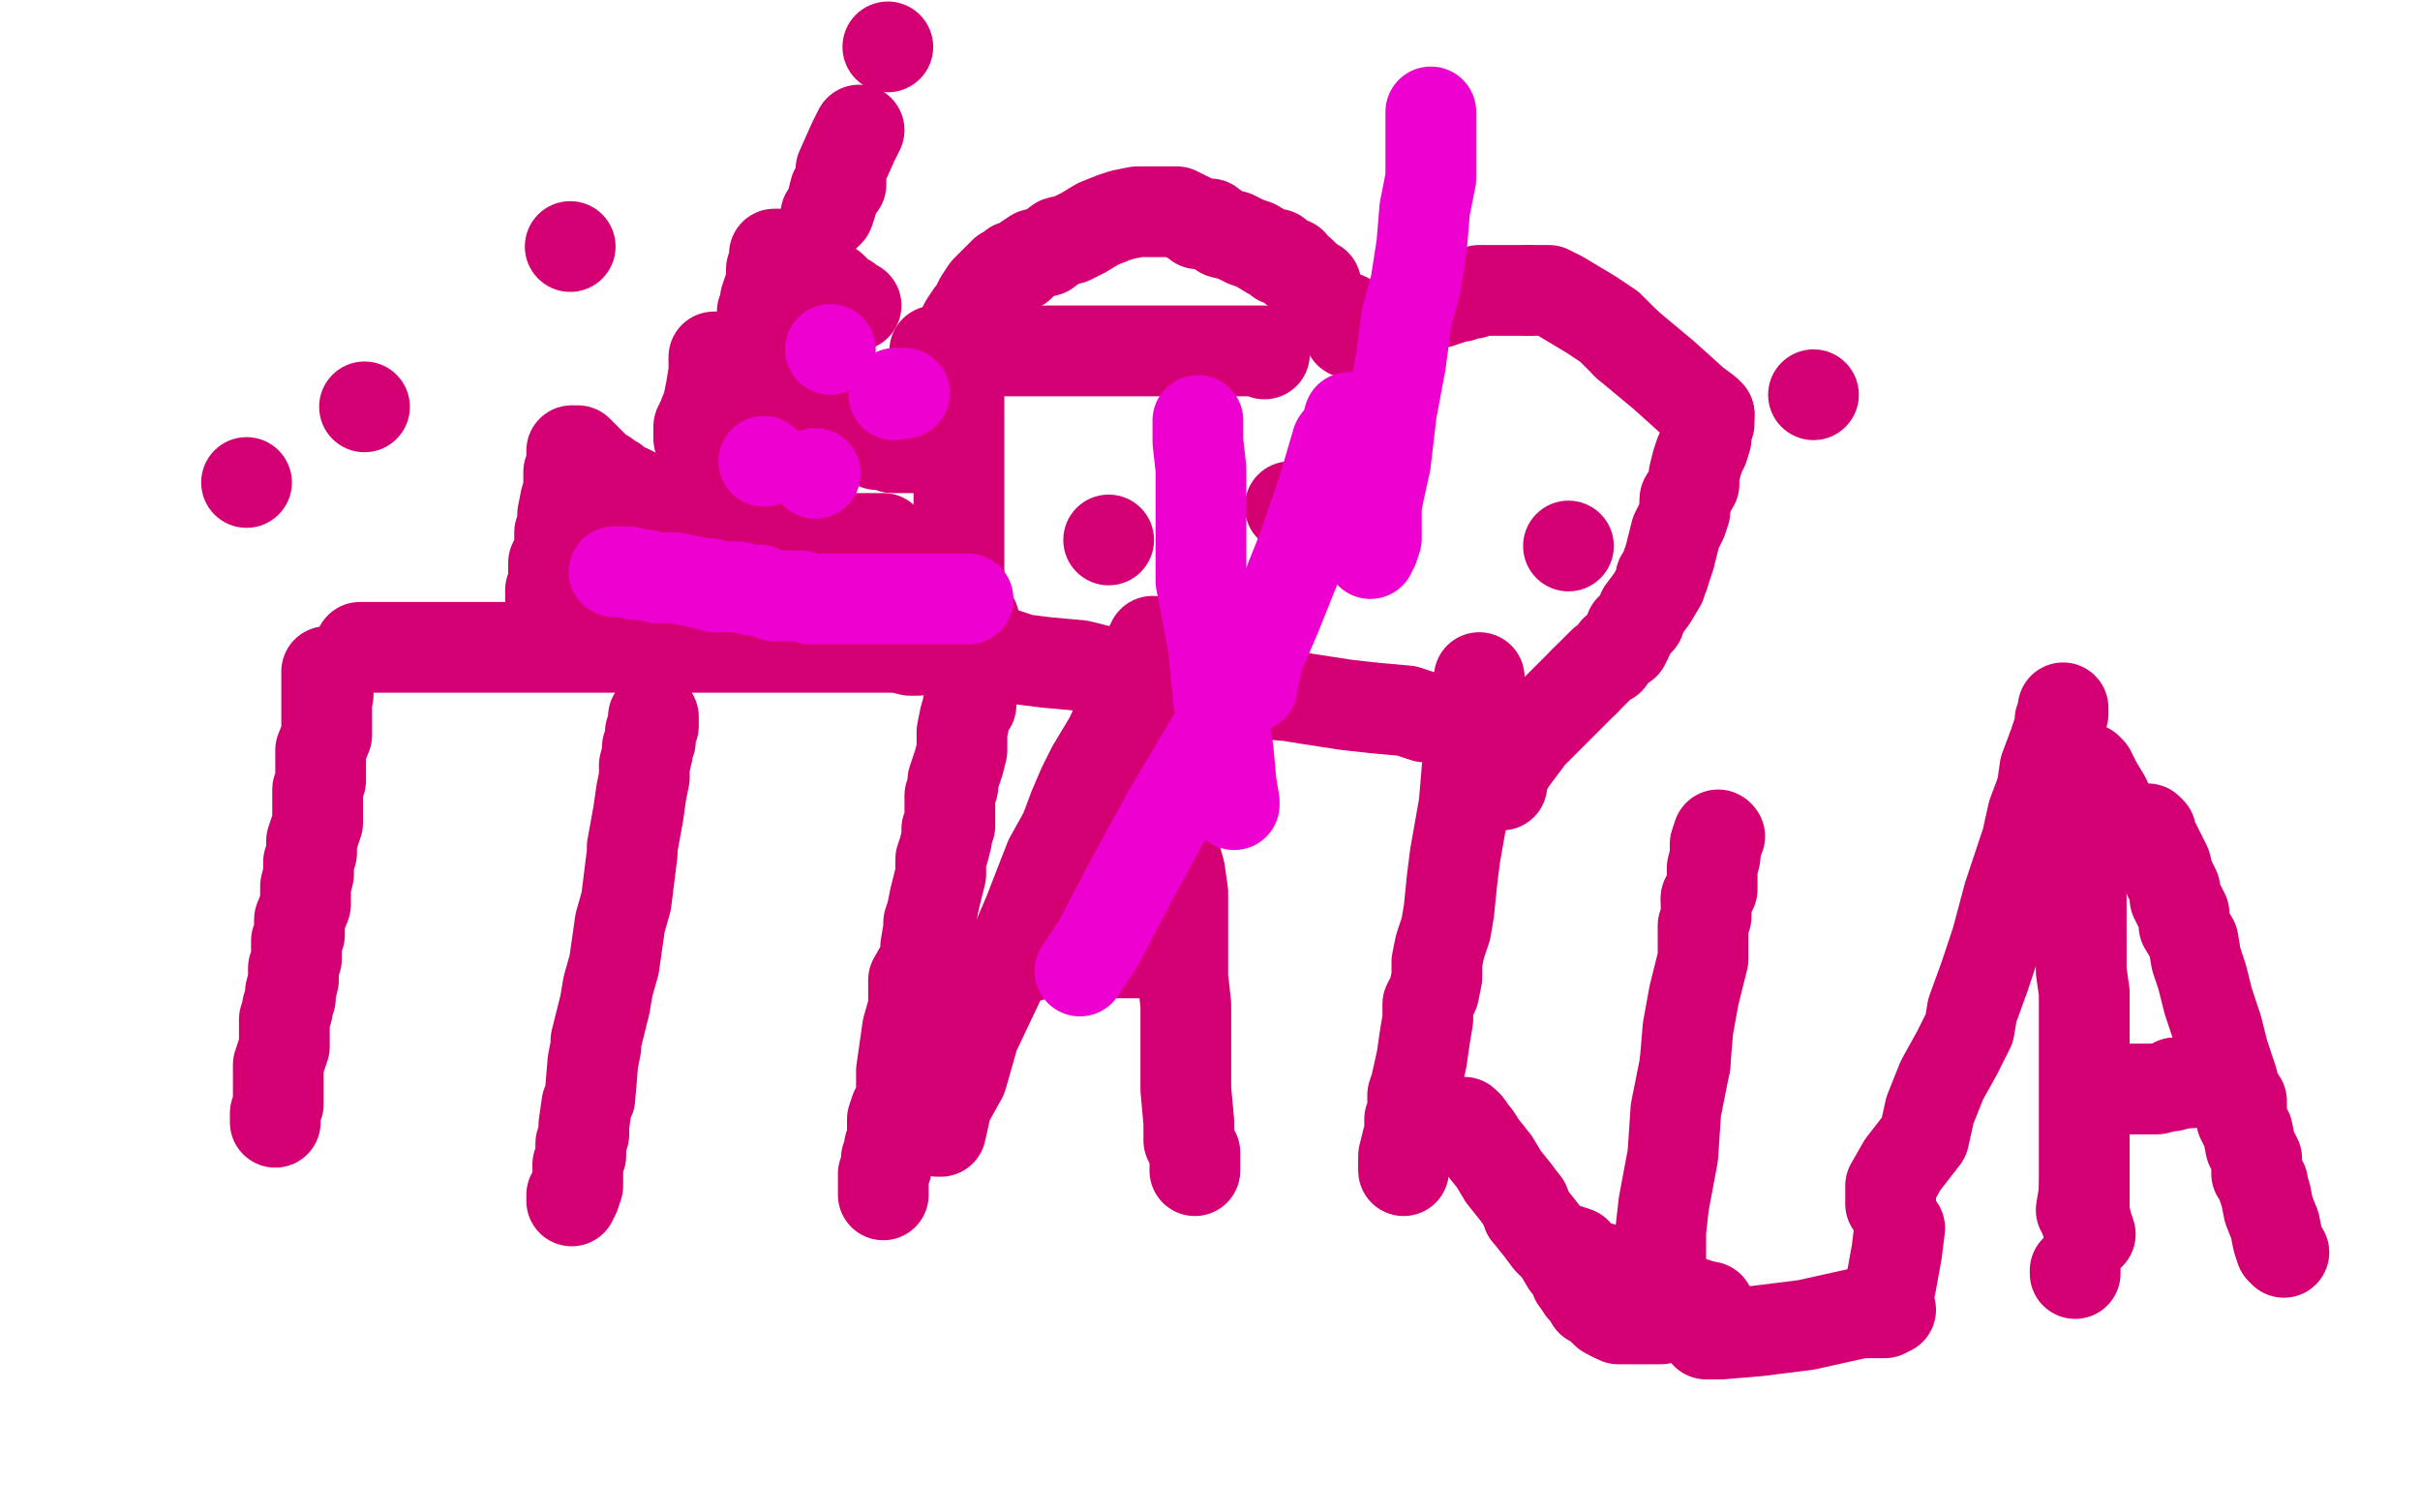 <?xml version="1.0" standalone="no"?>
<!DOCTYPE svg PUBLIC "-//W3C//DTD SVG 1.1//EN"
"http://www.w3.org/Graphics/SVG/1.1/DTD/svg11.dtd">

<svg width="800" height="500" version="1.1" xmlns="http://www.w3.org/2000/svg" xmlns:xlink="http://www.w3.org/1999/xlink" style="stroke-antialiasing: false"><desc>This SVG has been created on https://colorillo.com/</desc><rect x='0' y='0' width='800' height='500' style='fill: rgb(255,255,255); stroke-width:0' /><circle cx="108.5" cy="229.5" r="15" style="fill: #d40073; stroke-antialiasing: false; stroke-antialias: 0; opacity: 1.0"/>
<polyline points="108,222 108,223 108,223 108,226 108,226 108,231 108,231 108,235 108,235 108,239 108,239 108,243 108,243 106,248 106,248 106,253 106,258 105,261 105,265 105,266 105,268 105,269 105,270 105,272 104,275 103,278 103,281 103,282 102,285 102,289 101,293 101,295 101,299 99,304 99,309 98,311 98,314 98,317 97,320 97,324 96,328 96,330 95,333 95,334 94,337 94,341 94,343 94,346 93,349 92,352 92,357 92,361 92,365 91,368 91,370 91,371" style="fill: none; stroke: #d40073; stroke-width: 30; stroke-linejoin: round; stroke-linecap: round; stroke-antialiasing: false; stroke-antialias: 0; opacity: 1.0"/>
<polyline points="119,214 120,214 120,214 124,214 124,214 141,214 141,214 165,214 165,214 191,214 191,214 219,214 219,214 248,214 248,214 275,214 297,214 301,215 302,215 303,215" style="fill: none; stroke: #d40073; stroke-width: 30; stroke-linejoin: round; stroke-linecap: round; stroke-antialiasing: false; stroke-antialias: 0; opacity: 1.0"/>
<polyline points="311,374 310,374 310,374 311,374 311,374 313,365 313,365 318,356 318,356 322,342 331,323 340,302 347,284 352,275 355,267 358,260 361,254 367,244 371,235 377,223 379,218 380,214 381,212 381,213 381,218 383,223 383,228 383,235 383,241 384,248 385,254 385,259 386,263 387,268 387,273 388,281 390,288 391,295 391,304 391,314 391,323 392,332 392,341 392,346 392,350 392,355 392,360 393,371 393,377 395,381 395,382 395,384 395,385 395,386 395,387" style="fill: none; stroke: #d40073; stroke-width: 30; stroke-linejoin: round; stroke-linecap: round; stroke-antialiasing: false; stroke-antialias: 0; opacity: 1.0"/>
<polyline points="341,316 341,315 341,315 343,315 343,315 347,315 347,315 350,315 350,315 354,315 354,315 362,315 362,315 367,315 367,315 373,315 377,315 379,315 380,315" style="fill: none; stroke: #d40073; stroke-width: 30; stroke-linejoin: round; stroke-linecap: round; stroke-antialiasing: false; stroke-antialias: 0; opacity: 1.0"/>
<circle cx="380.5" cy="315.5" r="15" style="fill: #d40073; stroke-antialiasing: false; stroke-antialias: 0; opacity: 1.0"/>
<circle cx="380.5" cy="315.5" r="15" style="fill: #d40073; stroke-antialiasing: false; stroke-antialias: 0; opacity: 1.0"/>
<polyline points="489,224 489,227 489,227 488,234 488,234 487,243 487,243 485,254 485,254 484,266 484,266 481,283 481,283 480,291 480,291 479,301 478,307 476,313 475,318 475,323 474,328 472,332 472,337 471,343 470,350 468,359 467,362 467,365 467,368 466,370 466,374 465,378 464,382 464,385" style="fill: none; stroke: #d40073; stroke-width: 30; stroke-linejoin: round; stroke-linecap: round; stroke-antialiasing: false; stroke-antialias: 0; opacity: 1.0"/>
<polyline points="464,385 464,386 464,387" style="fill: none; stroke: #d40073; stroke-width: 30; stroke-linejoin: round; stroke-linecap: round; stroke-antialiasing: false; stroke-antialias: 0; opacity: 1.0"/>
<polyline points="518,413 521,414 521,414 522,416 522,416 524,417 524,417 526,418 526,418 529,419 529,419 532,420 532,420 536,422 536,422 538,422 540,423 543,425 546,426 547,427 548,427 549,427 550,427 552,429 553,429 554,429 555,430 556,430 558,430 561,431 563,432 564,432" style="fill: none; stroke: #d40073; stroke-width: 30; stroke-linejoin: round; stroke-linecap: round; stroke-antialiasing: false; stroke-antialias: 0; opacity: 1.0"/>
<polyline points="565,432 565,433 565,433 562,433 562,433 560,434 560,434 559,434 559,434 558,434 558,434 554,434 554,434 551,435 549,436 547,436 544,436 542,436 541,436 539,436 538,436 536,436 535,436" style="fill: none; stroke: #d40073; stroke-width: 30; stroke-linejoin: round; stroke-linecap: round; stroke-antialiasing: false; stroke-antialias: 0; opacity: 1.0"/>
<polyline points="533,435 531,434 530,433 529,432 528,431 527,430 526,430" style="fill: none; stroke: #d40073; stroke-width: 30; stroke-linejoin: round; stroke-linecap: round; stroke-antialiasing: false; stroke-antialias: 0; opacity: 1.0"/>
<polyline points="534,435 533,435 533,435" style="fill: none; stroke: #d40073; stroke-width: 30; stroke-linejoin: round; stroke-linecap: round; stroke-antialiasing: false; stroke-antialias: 0; opacity: 1.0"/>
<polyline points="521,423 520,420 518,418 515,413 512,410 509,406 505,401" style="fill: none; stroke: #d40073; stroke-width: 30; stroke-linejoin: round; stroke-linecap: round; stroke-antialiasing: false; stroke-antialias: 0; opacity: 1.0"/>
<polyline points="526,430 526,429 525,428 525,427 523,426 523,425" style="fill: none; stroke: #d40073; stroke-width: 30; stroke-linejoin: round; stroke-linecap: round; stroke-antialiasing: false; stroke-antialias: 0; opacity: 1.0"/>
<polyline points="523,425 521,423" style="fill: none; stroke: #d40073; stroke-width: 30; stroke-linejoin: round; stroke-linecap: round; stroke-antialiasing: false; stroke-antialias: 0; opacity: 1.0"/>
<polyline points="505,401 504,398" style="fill: none; stroke: #d40073; stroke-width: 30; stroke-linejoin: round; stroke-linecap: round; stroke-antialiasing: false; stroke-antialias: 0; opacity: 1.0"/>
<polyline points="488,376 485,372" style="fill: none; stroke: #d40073; stroke-width: 30; stroke-linejoin: round; stroke-linecap: round; stroke-antialiasing: false; stroke-antialias: 0; opacity: 1.0"/>
<polyline points="504,398 501,394 497,389 494,384 490,379 488,376" style="fill: none; stroke: #d40073; stroke-width: 30; stroke-linejoin: round; stroke-linecap: round; stroke-antialiasing: false; stroke-antialias: 0; opacity: 1.0"/>
<polyline points="485,372 484,371" style="fill: none; stroke: #d40073; stroke-width: 30; stroke-linejoin: round; stroke-linecap: round; stroke-antialiasing: false; stroke-antialias: 0; opacity: 1.0"/>
<polyline points="564,441 565,441 565,441 569,441 569,441 581,440 581,440 597,438 597,438 615,434 615,434 622,434 622,434 623,434 623,434 625,433" style="fill: none; stroke: #d40073; stroke-width: 30; stroke-linejoin: round; stroke-linecap: round; stroke-antialiasing: false; stroke-antialias: 0; opacity: 1.0"/>
<polyline points="625,425 627,414 627,414 628,406 628,406" style="fill: none; stroke: #d40073; stroke-width: 30; stroke-linejoin: round; stroke-linecap: round; stroke-antialiasing: false; stroke-antialias: 0; opacity: 1.0"/>
<polyline points="625,398 625,397 625,397 625,392 625,392 629,385 629,385 636,376 636,376 638,367 638,367 642,357 642,357 647,348 647,348 651,340 652,334 656,323 660,311 664,296 670,278 672,269 675,261 676,254 679,246 681,240 681,238 682,236 682,234" style="fill: none; stroke: #d40073; stroke-width: 30; stroke-linejoin: round; stroke-linecap: round; stroke-antialiasing: false; stroke-antialias: 0; opacity: 1.0"/>
<polyline points="549,417 549,415 549,415 549,414 549,414 549,407 549,407 550,398 550,398 553,382 553,382 554,367 554,367 557,352 557,352" style="fill: none; stroke: #d40073; stroke-width: 30; stroke-linejoin: round; stroke-linecap: round; stroke-antialiasing: false; stroke-antialias: 0; opacity: 1.0"/>
<polyline points="564,297 566,294 566,290 566,287 567,283 567,281 567,279 568,276" style="fill: none; stroke: #d40073; stroke-width: 30; stroke-linejoin: round; stroke-linecap: round; stroke-antialiasing: false; stroke-antialias: 0; opacity: 1.0"/>
<polyline points="557,352 558,340 560,329 563,317 563,312 563,306 564,303 564,297" style="fill: none; stroke: #d40073; stroke-width: 30; stroke-linejoin: round; stroke-linecap: round; stroke-antialiasing: false; stroke-antialias: 0; opacity: 1.0"/>
<circle cx="568.5" cy="276.5" r="15" style="fill: #d40073; stroke-antialiasing: false; stroke-antialias: 0; opacity: 1.0"/>
<polyline points="686,421 686,420 686,420" style="fill: none; stroke: #d40073; stroke-width: 30; stroke-linejoin: round; stroke-linecap: round; stroke-antialiasing: false; stroke-antialias: 0; opacity: 1.0"/>
<polyline points="688,400 689,394 689,394 689,393 689,393" style="fill: none; stroke: #d40073; stroke-width: 30; stroke-linejoin: round; stroke-linecap: round; stroke-antialiasing: false; stroke-antialias: 0; opacity: 1.0"/>
<polyline points="691,408 690,405 690,405 689,401 689,401 689,393 689,393 689,384 689,384 689,376 689,376 689,362 689,362 689,357 689,357 689,345 689,337 689,328 688,321 688,312 688,306 688,301 688,298 688,295 688,292 688,290 688,289 688,286 688,285 688,284 688,282 688,281" style="fill: none; stroke: #d40073; stroke-width: 30; stroke-linejoin: round; stroke-linecap: round; stroke-antialiasing: false; stroke-antialias: 0; opacity: 1.0"/>
<circle cx="698.5" cy="268.5" r="15" style="fill: #d40073; stroke-antialiasing: false; stroke-antialias: 0; opacity: 1.0"/>
<polyline points="690,254 691,255 691,255 693,259 693,259 696,264 696,264 697,268 697,268 698,268 698,268" style="fill: none; stroke: #d40073; stroke-width: 30; stroke-linejoin: round; stroke-linecap: round; stroke-antialiasing: false; stroke-antialias: 0; opacity: 1.0"/>
<polyline points="710,274 711,275 711,275 711,276 711,276 713,280 713,280 716,286 716,286 717,290 717,290 719,294 719,294 719,297 719,297 720,299 721,300 722,302 722,306 725,311 726,317 728,323 730,331 733,340 735,348 737,354 738,357 739,361 741,364 741,367 741,370 743,374 744,379 745,381 746,383 746,386 746,388 748,391 748,392 749,395 750,400 752,405 753,410 754,413 755,414" style="fill: none; stroke: #d40073; stroke-width: 30; stroke-linejoin: round; stroke-linecap: round; stroke-antialiasing: false; stroke-antialias: 0; opacity: 1.0"/>
<polyline points="702,360 703,360 703,360 706,360 709,360 713,360 717,359 718,359 719,358" style="fill: none; stroke: #d40073; stroke-width: 30; stroke-linejoin: round; stroke-linecap: round; stroke-antialiasing: false; stroke-antialias: 0; opacity: 1.0"/>
<polyline points="727,357 728,357 729,356 730,356 731,356" style="fill: none; stroke: #d40073; stroke-width: 30; stroke-linejoin: round; stroke-linecap: round; stroke-antialiasing: false; stroke-antialias: 0; opacity: 1.0"/>
<polyline points="719,358 721,358 722,358 724,358 725,357 727,357" style="fill: none; stroke: #d40073; stroke-width: 30; stroke-linejoin: round; stroke-linecap: round; stroke-antialiasing: false; stroke-antialias: 0; opacity: 1.0"/>
<circle cx="454.5" cy="117.5" r="15" style="fill: #d40073; stroke-antialiasing: false; stroke-antialias: 0; opacity: 1.0"/>
<polyline points="461,107 463,105 463,105 464,104 464,104 465,103 465,103 466,103 466,103 468,103 468,103 470,101 470,101" style="fill: none; stroke: #d40073; stroke-width: 30; stroke-linejoin: round; stroke-linecap: round; stroke-antialiasing: false; stroke-antialias: 0; opacity: 1.0"/>
<circle cx="454.5" cy="117.5" r="15" style="fill: #d40073; stroke-antialiasing: false; stroke-antialias: 0; opacity: 1.0"/>
<polyline points="470,101 476,100 482,98 483,98 485,97 487,97 489,96 490,96 491,96 495,96 496,96 497,96 502,96 505,96" style="fill: none; stroke: #d40073; stroke-width: 30; stroke-linejoin: round; stroke-linecap: round; stroke-antialiasing: false; stroke-antialias: 0; opacity: 1.0"/>
<polyline points="565,137 565,139 565,140 564,142 564,144 564,145 563,148" style="fill: none; stroke: #d40073; stroke-width: 30; stroke-linejoin: round; stroke-linecap: round; stroke-antialiasing: false; stroke-antialias: 0; opacity: 1.0"/>
<polyline points="538,114 550,124 560,133 564,136 565,137" style="fill: none; stroke: #d40073; stroke-width: 30; stroke-linejoin: round; stroke-linecap: round; stroke-antialiasing: false; stroke-antialias: 0; opacity: 1.0"/>
<polyline points="505,96 509,96 512,96 516,98 521,101 526,104 532,108 538,114" style="fill: none; stroke: #d40073; stroke-width: 30; stroke-linejoin: round; stroke-linecap: round; stroke-antialiasing: false; stroke-antialias: 0; opacity: 1.0"/>
<polyline points="557,166 557,169 556,172 554,176 553,180 552,184 551,187 550,190" style="fill: none; stroke: #d40073; stroke-width: 30; stroke-linejoin: round; stroke-linecap: round; stroke-antialiasing: false; stroke-antialias: 0; opacity: 1.0"/>
<polyline points="539,208 538,211 537,213 534,215 532,218 530,219 528,221 524,225" style="fill: none; stroke: #d40073; stroke-width: 30; stroke-linejoin: round; stroke-linecap: round; stroke-antialiasing: false; stroke-antialias: 0; opacity: 1.0"/>
<polyline points="550,190 549,191 549,193 546,198 543,202 542,205 539,208" style="fill: none; stroke: #d40073; stroke-width: 30; stroke-linejoin: round; stroke-linecap: round; stroke-antialiasing: false; stroke-antialias: 0; opacity: 1.0"/>
<polyline points="563,148 562,150 561,153 560,157 560,160 557,165 557,166" style="fill: none; stroke: #d40073; stroke-width: 30; stroke-linejoin: round; stroke-linecap: round; stroke-antialiasing: false; stroke-antialias: 0; opacity: 1.0"/>
<polyline points="524,225 519,230 512,237 510,239 506,243 503,247 500,251 498,254 497,256 496,258 496,259" style="fill: none; stroke: #d40073; stroke-width: 30; stroke-linejoin: round; stroke-linecap: round; stroke-antialiasing: false; stroke-antialias: 0; opacity: 1.0"/>
<circle cx="496.5" cy="259.5" r="15" style="fill: #d40073; stroke-antialiasing: false; stroke-antialias: 0; opacity: 1.0"/>
<polyline points="446,110 446,109 446,109 446,106 446,106 445,105 445,105" style="fill: none; stroke: #d40073; stroke-width: 30; stroke-linejoin: round; stroke-linecap: round; stroke-antialiasing: false; stroke-antialias: 0; opacity: 1.0"/>
<polyline points="435,95 435,94 435,94 434,94 434,94 432,92 432,92 430,90 430,90 428,89 428,89 427,88 427,88 427,87 427,87 426,87 423,86 422,84 420,84 415,81 412,80 408,78 404,77 400,74 396,74 395,73 393,72 391,71 389,70 388,70 387,70 386,70 385,70 384,70 382,70 376,70 371,71 368,72 363,74 358,77 354,79 350,80 346,83 342,84 339,86 337,88 335,88 334,89 332,90 330,92 329,93 326,96 324,99 322,103 321,104 319,107 318,109 318,111 317,114 317,118 317,125 317,131 317,138 317,146 317,152 317,161 317,167 317,170 317,175 317,178 317,182 317,190 318,195 319,200 322,205 323,209 325,213 326,215 326,216 328,216 332,216 338,218 346,219 357,220 369,223 389,225 401,226 412,229 426,230 432,231 445,233 454,234 465,235 471,237" style="fill: none; stroke: #d40073; stroke-width: 30; stroke-linejoin: round; stroke-linecap: round; stroke-antialiasing: false; stroke-antialias: 0; opacity: 1.0"/>
<polyline points="418,117 418,116 418,116 406,116 406,116 385,116 385,116 360,116 360,116 343,116 343,116 336,116 336,116 332,116 332,116 330,116 329,116 326,116 319,116 315,116 311,116 310,116 309,116" style="fill: none; stroke: #d40073; stroke-width: 30; stroke-linejoin: round; stroke-linecap: round; stroke-antialiasing: false; stroke-antialias: 0; opacity: 1.0"/>
<circle cx="188.5" cy="81.5" r="15" style="fill: #d40073; stroke-antialiasing: false; stroke-antialias: 0; opacity: 1.0"/>
<circle cx="81.5" cy="159.5" r="15" style="fill: #d40073; stroke-antialiasing: false; stroke-antialias: 0; opacity: 1.0"/>
<circle cx="120.5" cy="134.5" r="15" style="fill: #d40073; stroke-antialiasing: false; stroke-antialias: 0; opacity: 1.0"/>
<circle cx="599.5" cy="130.5" r="15" style="fill: #d40073; stroke-antialiasing: false; stroke-antialias: 0; opacity: 1.0"/>
<circle cx="426.5" cy="167.5" r="15" style="fill: #d40073; stroke-antialiasing: false; stroke-antialias: 0; opacity: 1.0"/>
<circle cx="518.5" cy="180.5" r="15" style="fill: #d40073; stroke-antialiasing: false; stroke-antialias: 0; opacity: 1.0"/>
<circle cx="366.5" cy="178.5" r="15" style="fill: #d40073; stroke-antialiasing: false; stroke-antialias: 0; opacity: 1.0"/>
<polyline points="216,237 216,238 216,238 216,240 216,240 215,242 215,242 215,243 215,244 215,245 214,247 214,249 213,253 213,257 212,262 211,269 209,280 209,282 208,290 207,298 205,305 204,312 203,319 201,326 200,332 197,344 197,346 196,351 195,363 194,365 193,372 193,375 192,378 192,382 191,385 191,388 191,391 191,392 190,395 189,395 189,397" style="fill: none; stroke: #d40073; stroke-width: 30; stroke-linejoin: round; stroke-linecap: round; stroke-antialiasing: false; stroke-antialias: 0; opacity: 1.0"/>
<polyline points="321,233 320,233 320,233 320,234 320,234 319,237 319,237 318,242 318,242 318,248 318,248 317,252 317,252 315,258 315,260 314,263 314,265 314,267 314,269 314,273 313,274 313,277 312,281 311,284 311,289 310,293 309,297 308,302 307,305 307,307 306,313 306,317 302,324 302,333 300,340 299,347 298,354 298,360 298,365 296,367 295,370 295,372 295,373 295,377 294,379 294,382 293,383 293,386 292,388 292,389 292,391 292,393 292,395" style="fill: none; stroke: #d40073; stroke-width: 30; stroke-linejoin: round; stroke-linecap: round; stroke-antialiasing: false; stroke-antialias: 0; opacity: 1.0"/>
<polyline points="182,198 182,197 182,197 182,196 182,196 182,195 182,195 183,194 183,194 183,192 183,192 183,189 183,189 183,186 183,186 185,183 185,179 185,176 186,174 186,173 186,172 186,170 187,165 188,162 188,159 188,156 189,153 189,151 189,150 189,149 190,149 191,149 192,150 195,153 196,154 197,155 198,156 199,157 200,157 201,158 202,159 203,159 204,160 204,161 205,161 206,162 207,162 208,162 210,163 211,164 213,165 214,165 215,166 216,166 218,167 220,167 222,168 225,168 227,169 232,171 234,171 239,171 242,172 246,174 249,174 254,175 257,175 261,176 264,176 270,176 277,178 284,178 291,178 292,178" style="fill: none; stroke: #d40073; stroke-width: 30; stroke-linejoin: round; stroke-linecap: round; stroke-antialiasing: false; stroke-antialias: 0; opacity: 1.0"/>
<polyline points="236,120 236,121 236,121 236,123 236,123 235,129 235,129 234,134 234,134 232,139 232,139 231,141 231,141 231,142 231,142 231,143 231,144 231,145" style="fill: none; stroke: #d40073; stroke-width: 30; stroke-linejoin: round; stroke-linecap: round; stroke-antialiasing: false; stroke-antialias: 0; opacity: 1.0"/>
<polyline points="236,118 237,118 237,118 239,118 239,118 240,119 240,119 242,119 244,121 245,122 246,122 248,122 251,125 255,127 260,130 263,133 268,136 270,137 272,138 274,139 275,140 276,140 281,142 282,143 285,144 287,144 290,147 291,147 292,147 295,147 295,148 296,148 297,148 299,148 300,148 302,148 303,148 304,148 305,148" style="fill: none; stroke: #d40073; stroke-width: 30; stroke-linejoin: round; stroke-linecap: round; stroke-antialiasing: false; stroke-antialias: 0; opacity: 1.0"/>
<polyline points="252,112 252,111 252,111 252,110 252,110 252,108 252,108 252,107 252,107 252,105 252,105 252,104 252,104 252,103 252,103 253,101 253,99 255,93 255,89 256,86 256,84 257,84 259,84 260,85 261,85 262,85 262,86 263,86 264,87 265,88 266,89 267,90 269,91 271,93 273,94 275,95 275,96 276,96 278,98 280,99 281,100 283,101" style="fill: none; stroke: #d40073; stroke-width: 30; stroke-linejoin: round; stroke-linecap: round; stroke-antialiasing: false; stroke-antialias: 0; opacity: 1.0"/>
<polyline points="273,71 274,70 274,70 275,67 275,67 276,63 276,63 278,61 278,61 278,56 278,56 282,47 282,47 284,43 284,43" style="fill: none; stroke: #d40073; stroke-width: 30; stroke-linejoin: round; stroke-linecap: round; stroke-antialiasing: false; stroke-antialias: 0; opacity: 1.0"/>
<circle cx="293.5" cy="15.5" r="15" style="fill: #d40073; stroke-antialiasing: false; stroke-antialias: 0; opacity: 1.0"/>
<circle cx="252.5" cy="152.5" r="15" style="fill: #ed00d0; stroke-antialiasing: false; stroke-antialias: 0; opacity: 1.0"/>
<circle cx="269.5" cy="156.5" r="15" style="fill: #ed00d0; stroke-antialiasing: false; stroke-antialias: 0; opacity: 1.0"/>
<circle cx="274.5" cy="115.5" r="15" style="fill: #ed00d0; stroke-antialiasing: false; stroke-antialias: 0; opacity: 1.0"/>
<circle cx="295.5" cy="130.5" r="15" style="fill: #ed00d0; stroke-antialiasing: false; stroke-antialias: 0; opacity: 1.0"/>
<polyline points="296,130 297,130 297,130 299,130 299,130" style="fill: none; stroke: #ed00d0; stroke-width: 30; stroke-linejoin: round; stroke-linecap: round; stroke-antialiasing: false; stroke-antialias: 0; opacity: 1.0"/>
<polyline points="203,189 204,189 204,189 205,189 205,189 208,189 208,189 210,190 210,190 211,190 211,190 213,190 213,190 217,191 217,191 223,191 228,192 233,193 234,193 235,193 236,194 237,194 239,194 242,194 244,194 248,195 251,195 256,197 258,197 262,197 265,197 268,198 272,198 277,198 280,198 284,198 291,198 295,198 302,198 304,198 306,198 308,198 310,198 312,198 314,198 317,198 318,198 320,198" style="fill: none; stroke: #ed00d0; stroke-width: 30; stroke-linejoin: round; stroke-linecap: round; stroke-antialiasing: false; stroke-antialias: 0; opacity: 1.0"/>
<polyline points="396,139 396,141 396,141 396,146 396,146 397,155 397,155 397,166 397,166 397,192 397,192 401,213 401,213 403,233 403,233 406,248 407,259 408,265 408,266" style="fill: none; stroke: #ed00d0; stroke-width: 30; stroke-linejoin: round; stroke-linecap: round; stroke-antialiasing: false; stroke-antialias: 0; opacity: 1.0"/>
<polyline points="473,37 473,40 473,40 473,43 473,43 473,49 473,49 473,59 473,59 471,69 471,69 470,81 470,81 468,94 468,94 465,105 463,120 460,136 458,153 456,162 455,167 455,172 455,178 454,181 453,183 453,182 452,174" style="fill: none; stroke: #ed00d0; stroke-width: 30; stroke-linejoin: round; stroke-linecap: round; stroke-antialiasing: false; stroke-antialias: 0; opacity: 1.0"/>
<polyline points="452,169 451,163 451,163 449,150 449,150 446,140 446,140 446,138 446,138 445,142 442,146 437,163 430,183 422,203 416,217 414,226 414,227 413,227 413,225 413,222 413,223 405,237 386,269 374,291 363,312 357,321" style="fill: none; stroke: #ed00d0; stroke-width: 30; stroke-linejoin: round; stroke-linecap: round; stroke-antialiasing: false; stroke-antialias: 0; opacity: 1.0"/>
</svg>

